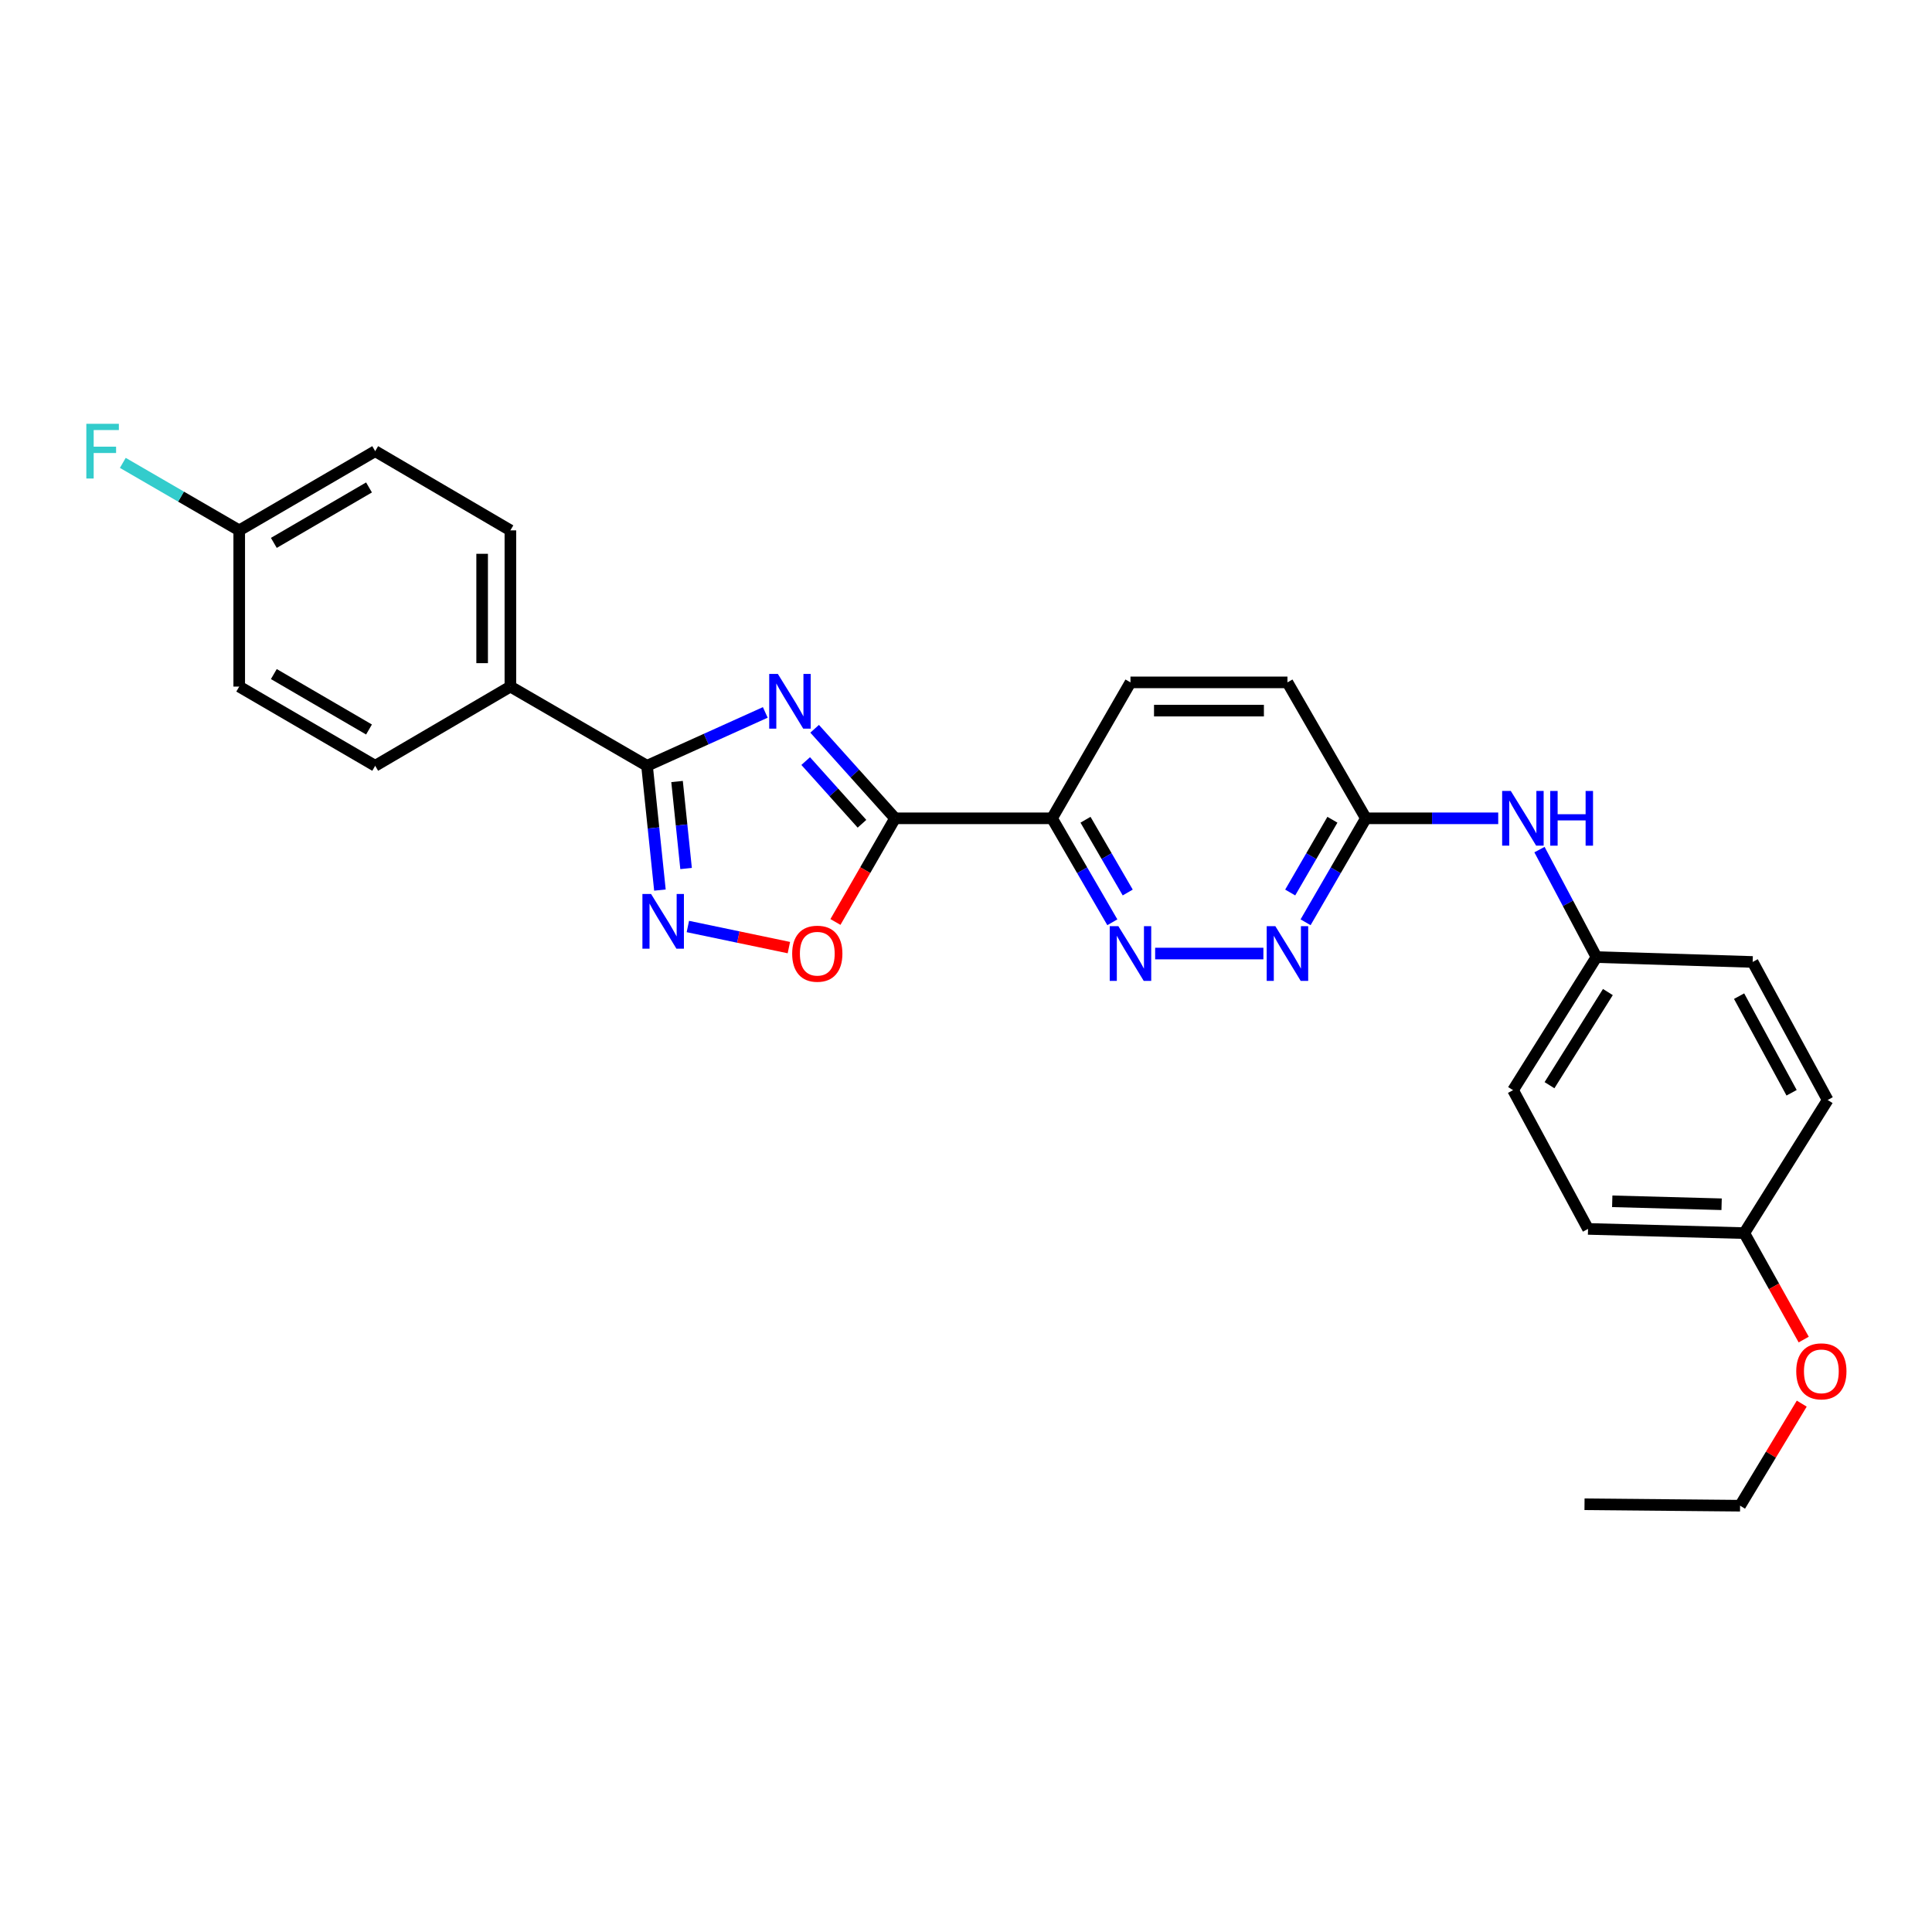 <?xml version='1.0' encoding='iso-8859-1'?>
<svg version='1.1' baseProfile='full'
              xmlns='http://www.w3.org/2000/svg'
                      xmlns:rdkit='http://www.rdkit.org/xml'
                      xmlns:xlink='http://www.w3.org/1999/xlink'
                  xml:space='preserve'
width='1000px' height='1000px' viewBox='0 0 1000 1000'>
<!-- END OF HEADER -->
<rect style='opacity:1.0;fill:#FFFFFF;stroke:none' width='1000' height='1000' x='0' y='0'> </rect>
<path class='bond-0' d='M 421.655,377.212 L 442.468,400.386' style='fill:none;fill-rule:evenodd;stroke:#0000FF;stroke-width:6px;stroke-linecap:butt;stroke-linejoin:miter;stroke-opacity:1' />
<path class='bond-0' d='M 442.468,400.386 L 463.28,423.559' style='fill:none;fill-rule:evenodd;stroke:#000000;stroke-width:6px;stroke-linecap:butt;stroke-linejoin:miter;stroke-opacity:1' />
<path class='bond-0' d='M 417.022,393.933 L 431.591,410.154' style='fill:none;fill-rule:evenodd;stroke:#0000FF;stroke-width:6px;stroke-linecap:butt;stroke-linejoin:miter;stroke-opacity:1' />
<path class='bond-0' d='M 431.591,410.154 L 446.159,426.376' style='fill:none;fill-rule:evenodd;stroke:#000000;stroke-width:6px;stroke-linecap:butt;stroke-linejoin:miter;stroke-opacity:1' />
<path class='bond-1' d='M 396.111,368.749 L 365.505,382.558' style='fill:none;fill-rule:evenodd;stroke:#0000FF;stroke-width:6px;stroke-linecap:butt;stroke-linejoin:miter;stroke-opacity:1' />
<path class='bond-1' d='M 365.505,382.558 L 334.899,396.368' style='fill:none;fill-rule:evenodd;stroke:#000000;stroke-width:6px;stroke-linecap:butt;stroke-linejoin:miter;stroke-opacity:1' />
<path class='bond-3' d='M 463.28,423.559 L 447.852,450.387' style='fill:none;fill-rule:evenodd;stroke:#000000;stroke-width:6px;stroke-linecap:butt;stroke-linejoin:miter;stroke-opacity:1' />
<path class='bond-3' d='M 447.852,450.387 L 432.424,477.214' style='fill:none;fill-rule:evenodd;stroke:#FF0000;stroke-width:6px;stroke-linecap:butt;stroke-linejoin:miter;stroke-opacity:1' />
<path class='bond-4' d='M 463.28,423.559 L 544.53,423.559' style='fill:none;fill-rule:evenodd;stroke:#000000;stroke-width:6px;stroke-linecap:butt;stroke-linejoin:miter;stroke-opacity:1' />
<path class='bond-2' d='M 334.899,396.368 L 338.238,428.536' style='fill:none;fill-rule:evenodd;stroke:#000000;stroke-width:6px;stroke-linecap:butt;stroke-linejoin:miter;stroke-opacity:1' />
<path class='bond-2' d='M 338.238,428.536 L 341.576,460.703' style='fill:none;fill-rule:evenodd;stroke:#0000FF;stroke-width:6px;stroke-linecap:butt;stroke-linejoin:miter;stroke-opacity:1' />
<path class='bond-2' d='M 350.442,404.509 L 352.779,427.026' style='fill:none;fill-rule:evenodd;stroke:#000000;stroke-width:6px;stroke-linecap:butt;stroke-linejoin:miter;stroke-opacity:1' />
<path class='bond-2' d='M 352.779,427.026 L 355.116,449.544' style='fill:none;fill-rule:evenodd;stroke:#0000FF;stroke-width:6px;stroke-linecap:butt;stroke-linejoin:miter;stroke-opacity:1' />
<path class='bond-8' d='M 334.899,396.368 L 264.175,355.377' style='fill:none;fill-rule:evenodd;stroke:#000000;stroke-width:6px;stroke-linecap:butt;stroke-linejoin:miter;stroke-opacity:1' />
<path class='bond-27' d='M 356.034,479.556 L 382.175,485.018' style='fill:none;fill-rule:evenodd;stroke:#0000FF;stroke-width:6px;stroke-linecap:butt;stroke-linejoin:miter;stroke-opacity:1' />
<path class='bond-27' d='M 382.175,485.018 L 408.317,490.479' style='fill:none;fill-rule:evenodd;stroke:#FF0000;stroke-width:6px;stroke-linecap:butt;stroke-linejoin:miter;stroke-opacity:1' />
<path class='bond-5' d='M 544.53,423.559 L 560.137,450.465' style='fill:none;fill-rule:evenodd;stroke:#000000;stroke-width:6px;stroke-linecap:butt;stroke-linejoin:miter;stroke-opacity:1' />
<path class='bond-5' d='M 560.137,450.465 L 575.743,477.37' style='fill:none;fill-rule:evenodd;stroke:#0000FF;stroke-width:6px;stroke-linecap:butt;stroke-linejoin:miter;stroke-opacity:1' />
<path class='bond-5' d='M 561.857,424.296 L 572.782,443.129' style='fill:none;fill-rule:evenodd;stroke:#000000;stroke-width:6px;stroke-linecap:butt;stroke-linejoin:miter;stroke-opacity:1' />
<path class='bond-5' d='M 572.782,443.129 L 583.707,461.963' style='fill:none;fill-rule:evenodd;stroke:#0000FF;stroke-width:6px;stroke-linecap:butt;stroke-linejoin:miter;stroke-opacity:1' />
<path class='bond-10' d='M 544.53,423.559 L 585.13,353.201' style='fill:none;fill-rule:evenodd;stroke:#000000;stroke-width:6px;stroke-linecap:butt;stroke-linejoin:miter;stroke-opacity:1' />
<path class='bond-6' d='M 597.902,493.553 L 653.929,493.553' style='fill:none;fill-rule:evenodd;stroke:#0000FF;stroke-width:6px;stroke-linecap:butt;stroke-linejoin:miter;stroke-opacity:1' />
<path class='bond-29' d='M 675.768,477.37 L 691.374,450.465' style='fill:none;fill-rule:evenodd;stroke:#0000FF;stroke-width:6px;stroke-linecap:butt;stroke-linejoin:miter;stroke-opacity:1' />
<path class='bond-29' d='M 691.374,450.465 L 706.981,423.559' style='fill:none;fill-rule:evenodd;stroke:#000000;stroke-width:6px;stroke-linecap:butt;stroke-linejoin:miter;stroke-opacity:1' />
<path class='bond-29' d='M 667.804,461.963 L 678.729,443.129' style='fill:none;fill-rule:evenodd;stroke:#0000FF;stroke-width:6px;stroke-linecap:butt;stroke-linejoin:miter;stroke-opacity:1' />
<path class='bond-29' d='M 678.729,443.129 L 689.654,424.296' style='fill:none;fill-rule:evenodd;stroke:#000000;stroke-width:6px;stroke-linecap:butt;stroke-linejoin:miter;stroke-opacity:1' />
<path class='bond-7' d='M 706.981,423.559 L 666.381,353.201' style='fill:none;fill-rule:evenodd;stroke:#000000;stroke-width:6px;stroke-linecap:butt;stroke-linejoin:miter;stroke-opacity:1' />
<path class='bond-9' d='M 706.981,423.559 L 741.229,423.559' style='fill:none;fill-rule:evenodd;stroke:#000000;stroke-width:6px;stroke-linecap:butt;stroke-linejoin:miter;stroke-opacity:1' />
<path class='bond-9' d='M 741.229,423.559 L 775.476,423.559' style='fill:none;fill-rule:evenodd;stroke:#0000FF;stroke-width:6px;stroke-linecap:butt;stroke-linejoin:miter;stroke-opacity:1' />
<path class='bond-11' d='M 264.175,355.377 L 264.175,274.517' style='fill:none;fill-rule:evenodd;stroke:#000000;stroke-width:6px;stroke-linecap:butt;stroke-linejoin:miter;stroke-opacity:1' />
<path class='bond-11' d='M 249.555,343.248 L 249.555,286.646' style='fill:none;fill-rule:evenodd;stroke:#000000;stroke-width:6px;stroke-linecap:butt;stroke-linejoin:miter;stroke-opacity:1' />
<path class='bond-12' d='M 264.175,355.377 L 194.198,396.368' style='fill:none;fill-rule:evenodd;stroke:#000000;stroke-width:6px;stroke-linecap:butt;stroke-linejoin:miter;stroke-opacity:1' />
<path class='bond-13' d='M 796.831,439.752 L 811.577,467.57' style='fill:none;fill-rule:evenodd;stroke:#0000FF;stroke-width:6px;stroke-linecap:butt;stroke-linejoin:miter;stroke-opacity:1' />
<path class='bond-13' d='M 811.577,467.57 L 826.322,495.388' style='fill:none;fill-rule:evenodd;stroke:#000000;stroke-width:6px;stroke-linecap:butt;stroke-linejoin:miter;stroke-opacity:1' />
<path class='bond-14' d='M 585.13,353.201 L 666.381,353.201' style='fill:none;fill-rule:evenodd;stroke:#000000;stroke-width:6px;stroke-linecap:butt;stroke-linejoin:miter;stroke-opacity:1' />
<path class='bond-14' d='M 597.318,367.82 L 654.193,367.82' style='fill:none;fill-rule:evenodd;stroke:#000000;stroke-width:6px;stroke-linecap:butt;stroke-linejoin:miter;stroke-opacity:1' />
<path class='bond-17' d='M 264.175,274.517 L 194.198,233.518' style='fill:none;fill-rule:evenodd;stroke:#000000;stroke-width:6px;stroke-linecap:butt;stroke-linejoin:miter;stroke-opacity:1' />
<path class='bond-18' d='M 194.198,396.368 L 123.822,355.377' style='fill:none;fill-rule:evenodd;stroke:#000000;stroke-width:6px;stroke-linecap:butt;stroke-linejoin:miter;stroke-opacity:1' />
<path class='bond-18' d='M 190.999,377.587 L 141.737,348.893' style='fill:none;fill-rule:evenodd;stroke:#000000;stroke-width:6px;stroke-linecap:butt;stroke-linejoin:miter;stroke-opacity:1' />
<path class='bond-20' d='M 826.322,495.388 L 907.175,497.906' style='fill:none;fill-rule:evenodd;stroke:#000000;stroke-width:6px;stroke-linecap:butt;stroke-linejoin:miter;stroke-opacity:1' />
<path class='bond-21' d='M 826.322,495.388 L 783.155,564.261' style='fill:none;fill-rule:evenodd;stroke:#000000;stroke-width:6px;stroke-linecap:butt;stroke-linejoin:miter;stroke-opacity:1' />
<path class='bond-21' d='M 832.235,513.483 L 802.018,561.694' style='fill:none;fill-rule:evenodd;stroke:#000000;stroke-width:6px;stroke-linecap:butt;stroke-linejoin:miter;stroke-opacity:1' />
<path class='bond-15' d='M 123.822,274.517 L 123.822,355.377' style='fill:none;fill-rule:evenodd;stroke:#000000;stroke-width:6px;stroke-linecap:butt;stroke-linejoin:miter;stroke-opacity:1' />
<path class='bond-19' d='M 123.822,274.517 L 93.696,257.051' style='fill:none;fill-rule:evenodd;stroke:#000000;stroke-width:6px;stroke-linecap:butt;stroke-linejoin:miter;stroke-opacity:1' />
<path class='bond-19' d='M 93.696,257.051 L 63.57,239.585' style='fill:none;fill-rule:evenodd;stroke:#33CCCC;stroke-width:6px;stroke-linecap:butt;stroke-linejoin:miter;stroke-opacity:1' />
<path class='bond-28' d='M 123.822,274.517 L 194.198,233.518' style='fill:none;fill-rule:evenodd;stroke:#000000;stroke-width:6px;stroke-linecap:butt;stroke-linejoin:miter;stroke-opacity:1' />
<path class='bond-28' d='M 141.738,280.999 L 191,252.3' style='fill:none;fill-rule:evenodd;stroke:#000000;stroke-width:6px;stroke-linecap:butt;stroke-linejoin:miter;stroke-opacity:1' />
<path class='bond-16' d='M 902.838,638.258 L 821.969,636.082' style='fill:none;fill-rule:evenodd;stroke:#000000;stroke-width:6px;stroke-linecap:butt;stroke-linejoin:miter;stroke-opacity:1' />
<path class='bond-16' d='M 891.101,623.318 L 834.493,621.794' style='fill:none;fill-rule:evenodd;stroke:#000000;stroke-width:6px;stroke-linecap:butt;stroke-linejoin:miter;stroke-opacity:1' />
<path class='bond-24' d='M 902.838,638.258 L 918.216,665.807' style='fill:none;fill-rule:evenodd;stroke:#000000;stroke-width:6px;stroke-linecap:butt;stroke-linejoin:miter;stroke-opacity:1' />
<path class='bond-24' d='M 918.216,665.807 L 933.595,693.356' style='fill:none;fill-rule:evenodd;stroke:#FF0000;stroke-width:6px;stroke-linecap:butt;stroke-linejoin:miter;stroke-opacity:1' />
<path class='bond-30' d='M 902.838,638.258 L 945.997,569.353' style='fill:none;fill-rule:evenodd;stroke:#000000;stroke-width:6px;stroke-linecap:butt;stroke-linejoin:miter;stroke-opacity:1' />
<path class='bond-23' d='M 907.175,497.906 L 945.997,569.353' style='fill:none;fill-rule:evenodd;stroke:#000000;stroke-width:6px;stroke-linecap:butt;stroke-linejoin:miter;stroke-opacity:1' />
<path class='bond-23' d='M 900.153,515.603 L 927.328,565.616' style='fill:none;fill-rule:evenodd;stroke:#000000;stroke-width:6px;stroke-linecap:butt;stroke-linejoin:miter;stroke-opacity:1' />
<path class='bond-22' d='M 783.155,564.261 L 821.969,636.082' style='fill:none;fill-rule:evenodd;stroke:#000000;stroke-width:6px;stroke-linecap:butt;stroke-linejoin:miter;stroke-opacity:1' />
<path class='bond-25' d='M 932.585,726.515 L 916.623,752.933' style='fill:none;fill-rule:evenodd;stroke:#FF0000;stroke-width:6px;stroke-linecap:butt;stroke-linejoin:miter;stroke-opacity:1' />
<path class='bond-25' d='M 916.623,752.933 L 900.661,779.35' style='fill:none;fill-rule:evenodd;stroke:#000000;stroke-width:6px;stroke-linecap:butt;stroke-linejoin:miter;stroke-opacity:1' />
<path class='bond-26' d='M 900.661,779.35 L 820.142,778.61' style='fill:none;fill-rule:evenodd;stroke:#000000;stroke-width:6px;stroke-linecap:butt;stroke-linejoin:miter;stroke-opacity:1' />
<path  class='atom-0' d='M 402.62 348.827
L 411.9 363.827
Q 412.82 365.307, 414.3 367.987
Q 415.78 370.667, 415.86 370.827
L 415.86 348.827
L 419.62 348.827
L 419.62 377.147
L 415.74 377.147
L 405.78 360.747
Q 404.62 358.827, 403.38 356.627
Q 402.18 354.427, 401.82 353.747
L 401.82 377.147
L 398.14 377.147
L 398.14 348.827
L 402.62 348.827
' fill='#0000FF'/>
<path  class='atom-3' d='M 336.996 462.727
L 346.276 477.727
Q 347.196 479.207, 348.676 481.887
Q 350.156 484.567, 350.236 484.727
L 350.236 462.727
L 353.996 462.727
L 353.996 491.047
L 350.116 491.047
L 340.156 474.647
Q 338.996 472.727, 337.756 470.527
Q 336.556 468.327, 336.196 467.647
L 336.196 491.047
L 332.516 491.047
L 332.516 462.727
L 336.996 462.727
' fill='#0000FF'/>
<path  class='atom-4' d='M 410.028 493.633
Q 410.028 486.833, 413.388 483.033
Q 416.748 479.233, 423.028 479.233
Q 429.308 479.233, 432.668 483.033
Q 436.028 486.833, 436.028 493.633
Q 436.028 500.513, 432.628 504.433
Q 429.228 508.313, 423.028 508.313
Q 416.788 508.313, 413.388 504.433
Q 410.028 500.553, 410.028 493.633
M 423.028 505.113
Q 427.348 505.113, 429.668 502.233
Q 432.028 499.313, 432.028 493.633
Q 432.028 488.073, 429.668 485.273
Q 427.348 482.433, 423.028 482.433
Q 418.708 482.433, 416.348 485.233
Q 414.028 488.033, 414.028 493.633
Q 414.028 499.353, 416.348 502.233
Q 418.708 505.113, 423.028 505.113
' fill='#FF0000'/>
<path  class='atom-6' d='M 578.87 479.393
L 588.15 494.393
Q 589.07 495.873, 590.55 498.553
Q 592.03 501.233, 592.11 501.393
L 592.11 479.393
L 595.87 479.393
L 595.87 507.713
L 591.99 507.713
L 582.03 491.313
Q 580.87 489.393, 579.63 487.193
Q 578.43 484.993, 578.07 484.313
L 578.07 507.713
L 574.39 507.713
L 574.39 479.393
L 578.87 479.393
' fill='#0000FF'/>
<path  class='atom-7' d='M 660.121 479.393
L 669.401 494.393
Q 670.321 495.873, 671.801 498.553
Q 673.281 501.233, 673.361 501.393
L 673.361 479.393
L 677.121 479.393
L 677.121 507.713
L 673.241 507.713
L 663.281 491.313
Q 662.121 489.393, 660.881 487.193
Q 659.681 484.993, 659.321 484.313
L 659.321 507.713
L 655.641 507.713
L 655.641 479.393
L 660.121 479.393
' fill='#0000FF'/>
<path  class='atom-10' d='M 781.988 409.399
L 791.268 424.399
Q 792.188 425.879, 793.668 428.559
Q 795.148 431.239, 795.228 431.399
L 795.228 409.399
L 798.988 409.399
L 798.988 437.719
L 795.108 437.719
L 785.148 421.319
Q 783.988 419.399, 782.748 417.199
Q 781.548 414.999, 781.188 414.319
L 781.188 437.719
L 777.508 437.719
L 777.508 409.399
L 781.988 409.399
' fill='#0000FF'/>
<path  class='atom-10' d='M 802.388 409.399
L 806.228 409.399
L 806.228 421.439
L 820.708 421.439
L 820.708 409.399
L 824.548 409.399
L 824.548 437.719
L 820.708 437.719
L 820.708 424.639
L 806.228 424.639
L 806.228 437.719
L 802.388 437.719
L 802.388 409.399
' fill='#0000FF'/>
<path  class='atom-20' d='M 44.686 219.358
L 61.526 219.358
L 61.526 222.598
L 48.486 222.598
L 48.486 231.198
L 60.086 231.198
L 60.086 234.478
L 48.486 234.478
L 48.486 247.678
L 44.686 247.678
L 44.686 219.358
' fill='#33CCCC'/>
<path  class='atom-25' d='M 929.732 709.802
Q 929.732 703.002, 933.092 699.202
Q 936.452 695.402, 942.732 695.402
Q 949.012 695.402, 952.372 699.202
Q 955.732 703.002, 955.732 709.802
Q 955.732 716.682, 952.332 720.602
Q 948.932 724.482, 942.732 724.482
Q 936.492 724.482, 933.092 720.602
Q 929.732 716.722, 929.732 709.802
M 942.732 721.282
Q 947.052 721.282, 949.372 718.402
Q 951.732 715.482, 951.732 709.802
Q 951.732 704.242, 949.372 701.442
Q 947.052 698.602, 942.732 698.602
Q 938.412 698.602, 936.052 701.402
Q 933.732 704.202, 933.732 709.802
Q 933.732 715.522, 936.052 718.402
Q 938.412 721.282, 942.732 721.282
' fill='#FF0000'/>
</svg>
